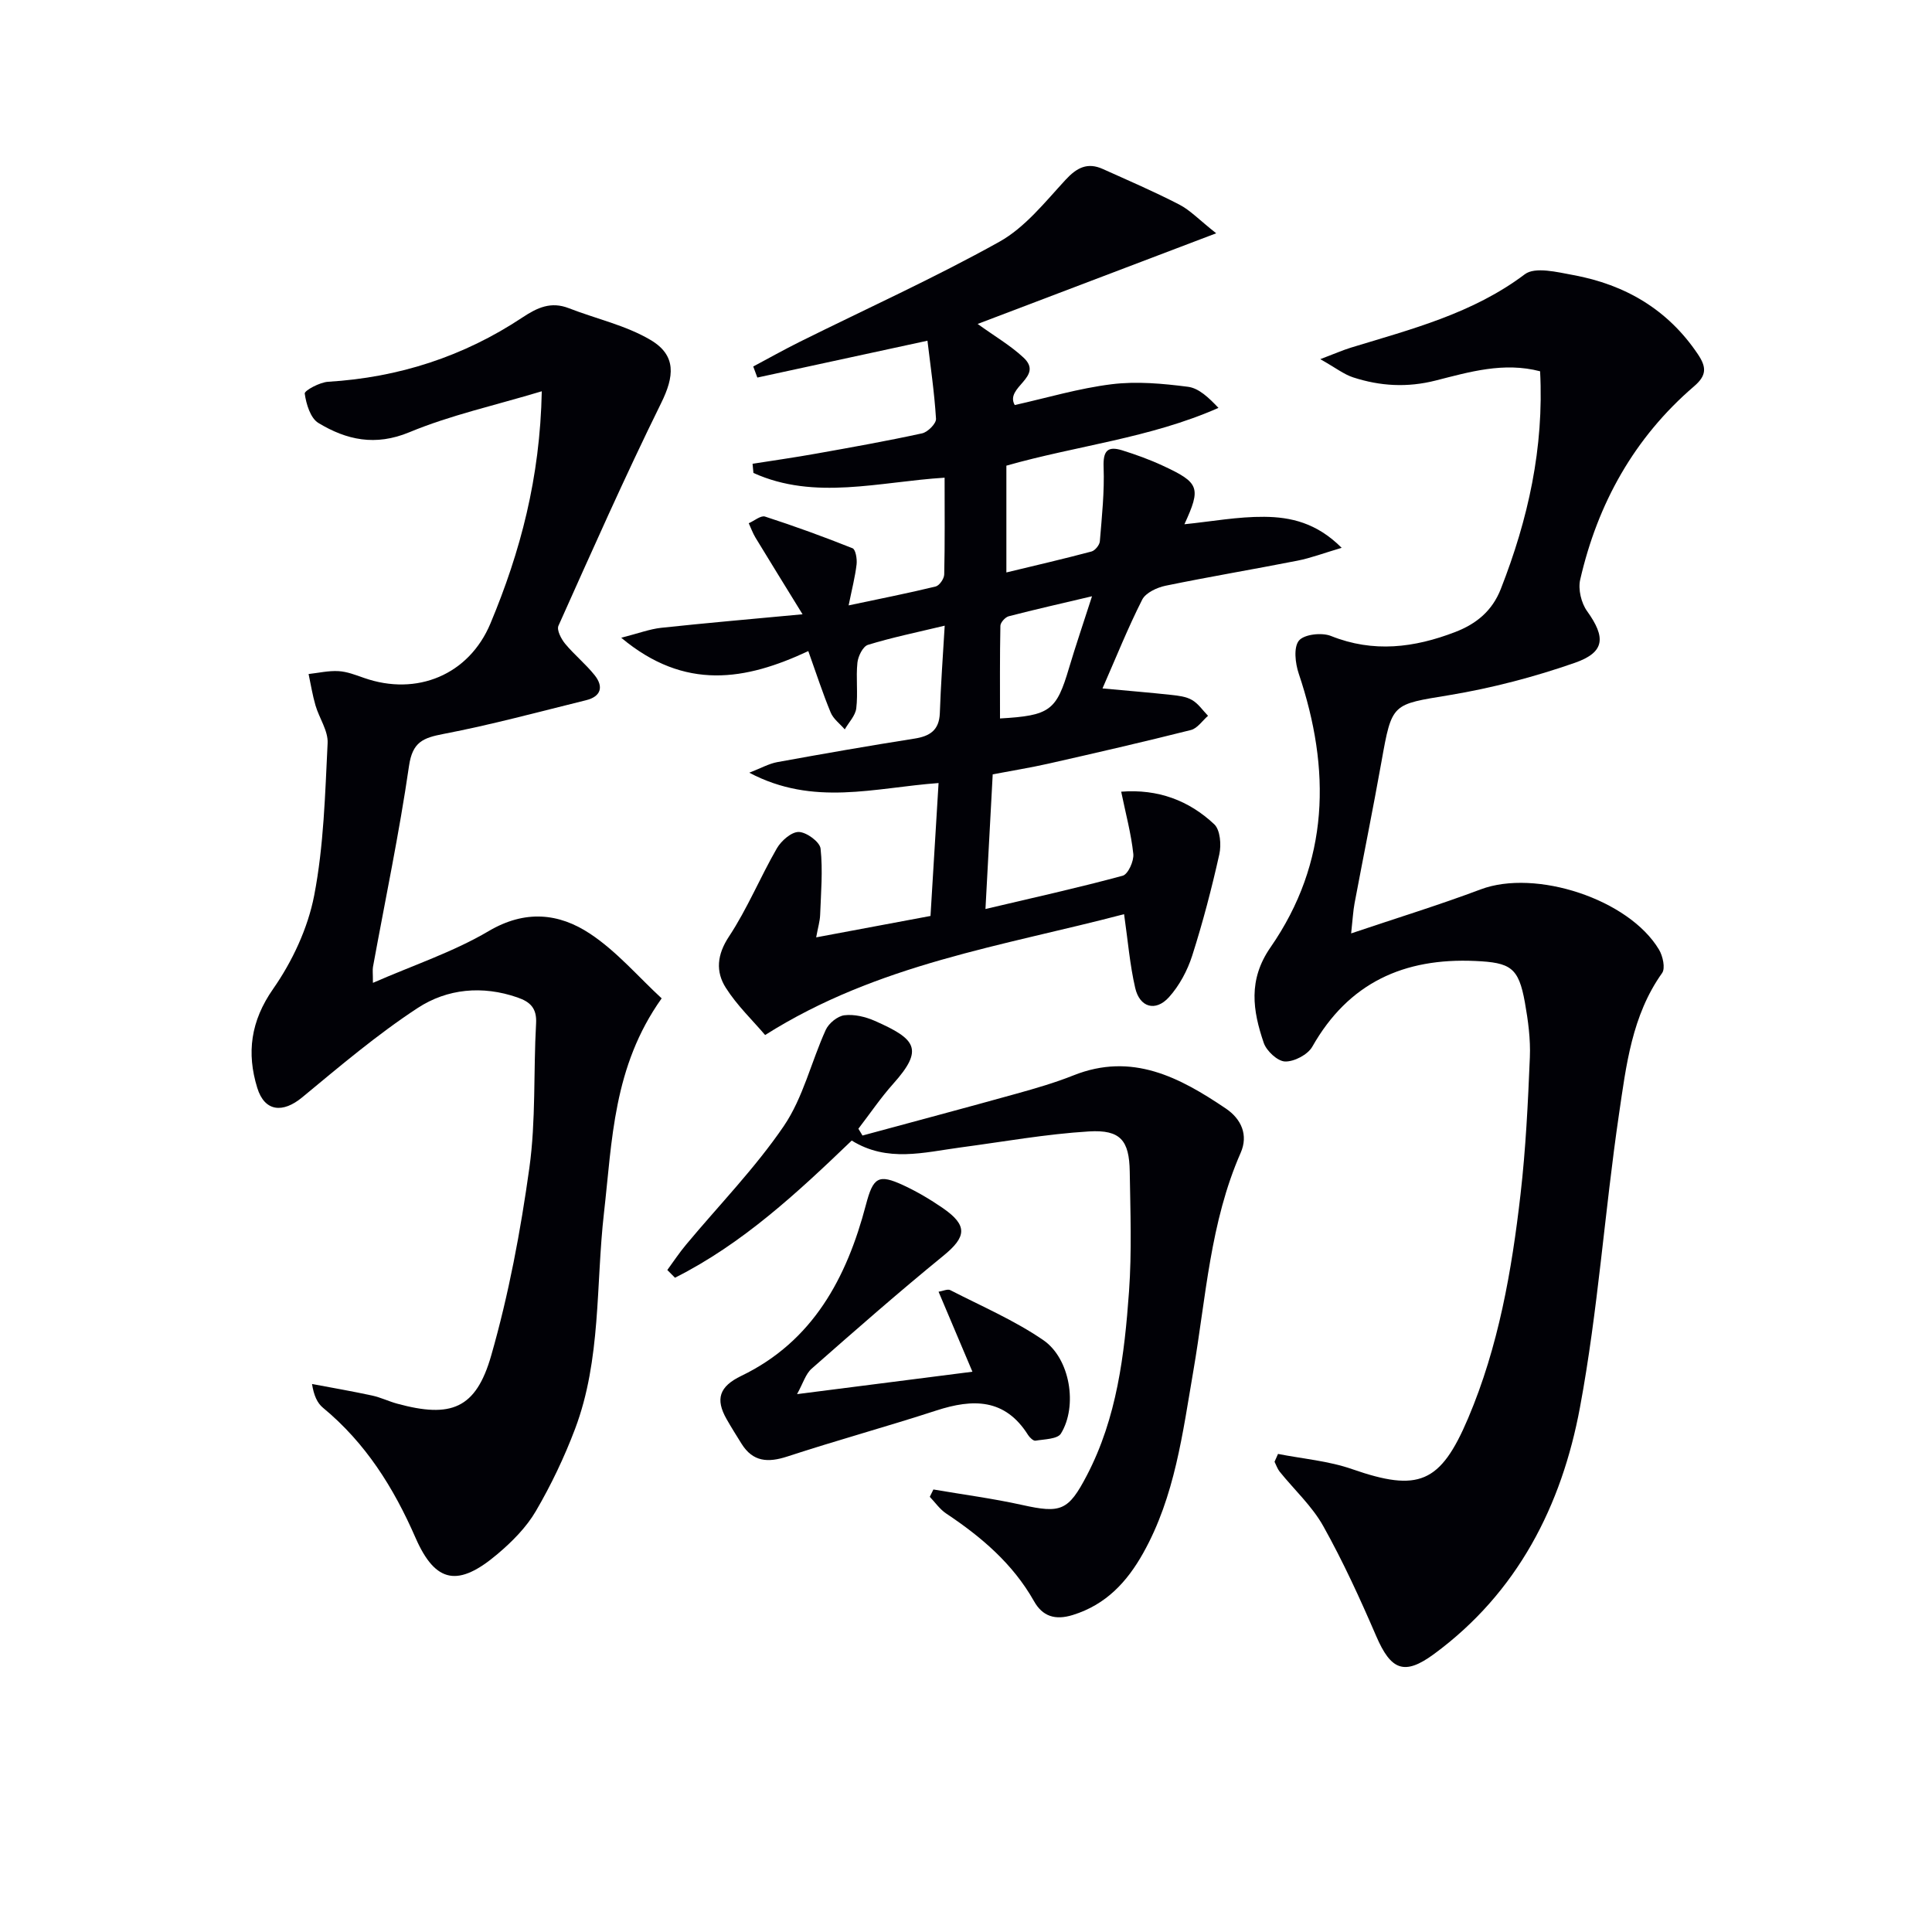 <svg enable-background="new 0 0 400 400" viewBox="0 0 400 400" xmlns="http://www.w3.org/2000/svg"><path d="m264.6 301.02c5.13 1.01 10.46 1.44 15.35 3.15 13.71 4.77 18.27 2.99 24.01-10.54 6.29-14.82 9.03-30.52 10.85-46.37 1.08-9.39 1.54-18.87 1.93-28.33.16-3.78-.36-7.65-1.03-11.4-1.3-7.22-2.95-8.24-10.28-8.57-14.77-.67-26.23 4.51-33.73 17.74-.93 1.65-3.73 3.12-5.63 3.07-1.56-.04-3.86-2.18-4.43-3.87-2.27-6.66-3.27-13.01 1.39-19.74 12.24-17.65 12.54-36.85 5.86-56.69-.72-2.14-1.1-5.45.04-6.84 1.08-1.31 4.73-1.72 6.63-.96 8.79 3.52 17.25 2.44 25.71-.81 4.36-1.68 7.67-4.35 9.46-8.93 5.64-14.4 8.96-29.17 8.13-45.06-7.54-1.97-14.64.14-21.61 1.91-5.89 1.5-11.5 1.17-17.1-.65-1.91-.62-3.59-1.96-6.8-3.77 3.14-1.19 4.7-1.88 6.32-2.38 12.52-3.83 25.21-7.04 36.03-15.2 2.12-1.6 6.72-.44 10.04.17 10.72 1.98 19.54 7.1 25.77 16.36 1.82 2.7 1.87 4.4-.75 6.65-12.4 10.64-19.98 24.26-23.6 40.06-.46 1.99.22 4.83 1.43 6.51 3.87 5.4 3.76 8.5-2.54 10.7-8.4 2.93-17.14 5.22-25.92 6.68-11.94 1.98-11.93 1.54-14.11 13.78-1.75 9.79-3.73 19.54-5.57 29.31-.3 1.6-.38 3.24-.71 6.25 9.46-3.19 18.25-5.89 26.84-9.12 11.33-4.25 30.64 2 36.9 12.48.79 1.32 1.35 3.85.64 4.85-6.26 8.79-7.44 19.16-8.93 29.25-2.97 20.18-4.34 40.63-8.07 60.65-3.78 20.36-12.93 38.38-30.25 51.11-6.12 4.49-8.89 3.35-11.94-3.73-3.34-7.74-6.86-15.44-10.97-22.79-2.32-4.14-6-7.51-9.02-11.26-.47-.59-.71-1.36-1.06-2.05.24-.54.48-1.08.72-1.62z" fill="#010106"/><path d="m195.59 129.54c-5.97 1.43-11 2.46-15.89 3.97-1.04.32-2.04 2.35-2.18 3.68-.33 3.13.14 6.35-.24 9.47-.19 1.52-1.55 2.9-2.38 4.35-1-1.16-2.37-2.16-2.92-3.5-1.64-3.95-2.96-8.04-4.63-12.71-12.94 6.05-25.52 8.29-38.73-2.76 3.59-.92 5.9-1.8 8.28-2.06 9.22-.99 18.45-1.79 29.26-2.8-3.74-6.08-6.76-10.95-9.74-15.86-.57-.94-.94-1.99-1.4-2.99 1.14-.49 2.49-1.66 3.37-1.38 6.11 1.98 12.16 4.18 18.12 6.56.64.26.96 2.21.84 3.31-.3 2.58-.96 5.12-1.65 8.52 6.55-1.39 12.31-2.52 18.01-3.91.78-.19 1.76-1.61 1.78-2.49.15-6.46.08-12.93.08-20.04-13.6.85-26.89 4.76-39.58-.98-.06-.63-.12-1.27-.18-1.9 4.37-.69 8.75-1.31 13.1-2.09 7.35-1.31 14.7-2.62 22-4.21 1.18-.26 2.95-2.04 2.88-3.02-.34-5.52-1.16-11.02-1.77-16.16-12.45 2.7-23.83 5.16-35.22 7.63-.28-.76-.57-1.53-.85-2.29 3.19-1.7 6.34-3.47 9.57-5.08 13.82-6.87 27.92-13.24 41.38-20.74 5.31-2.96 9.45-8.21 13.69-12.81 2.36-2.56 4.56-3.69 7.74-2.26 5.3 2.39 10.66 4.69 15.82 7.36 2.27 1.17 4.12 3.16 7.65 5.95-17.18 6.53-32.98 12.53-49.39 18.77 3.53 2.55 6.8 4.45 9.49 6.96 4.35 4.05-3.94 6.09-1.81 9.83 6.6-1.47 13.27-3.47 20.08-4.31 5.18-.64 10.57-.14 15.79.53 2.26.29 4.31 2.26 6.31 4.37-14.22 6.27-29.31 7.8-43.91 11.96v22.11c6.17-1.49 11.93-2.82 17.63-4.34.73-.2 1.66-1.34 1.72-2.1.42-5.11.97-10.26.78-15.36-.13-3.34.79-4.43 3.83-3.49 2.85.89 5.68 1.91 8.39 3.17 7.65 3.54 7.99 4.57 4.51 12.14 5.57-.56 11.06-1.59 16.54-1.54 5.42.05 10.82 1.21 16.02 6.42-3.73 1.1-6.4 2.12-9.15 2.66-9.09 1.79-18.24 3.32-27.32 5.19-1.77.37-4.1 1.45-4.83 2.88-2.98 5.88-5.43 12.02-8.22 18.38 5.38.5 9.81.86 14.23 1.34 1.47.16 3.08.34 4.31 1.06 1.3.75 2.22 2.15 3.31 3.27-1.17 1.01-2.2 2.6-3.54 2.94-9.81 2.47-19.67 4.74-29.53 6.97-3.72.84-7.49 1.44-11.51 2.21-.49 9.15-.98 18.21-1.5 27.88 9.83-2.32 19.18-4.39 28.41-6.89 1.11-.3 2.35-3.04 2.2-4.51-.45-4.22-1.58-8.36-2.51-12.89 7.61-.59 14.02 1.81 19.27 6.75 1.24 1.17 1.48 4.25 1.05 6.2-1.58 7.08-3.42 14.13-5.63 21.04-.99 3.07-2.66 6.19-4.81 8.57-2.77 3.05-6.05 2.11-6.98-1.93-1.11-4.8-1.51-9.77-2.3-15.27-25.17 6.62-50.98 10.26-74.32 25.02-2.56-3.01-5.81-6.11-8.14-9.78-2.12-3.34-1.85-6.82.66-10.62 3.8-5.75 6.45-12.25 9.91-18.25.91-1.57 3.03-3.43 4.55-3.39 1.6.04 4.35 2.06 4.5 3.44.49 4.53.08 9.17-.09 13.76-.05 1.28-.44 2.54-.82 4.62 8.11-1.52 15.66-2.93 23.67-4.43.56-9.26 1.11-18.3 1.67-27.52-13.31.97-25.88 4.9-39.19-2.14 2.49-.97 4.09-1.88 5.79-2.19 9.46-1.72 18.93-3.38 28.42-4.87 3.2-.5 5.09-1.75 5.24-5.22.2-5.8.61-11.56 1.01-18.16zm30.5-6.09c-6.4 1.51-11.84 2.74-17.24 4.14-.73.19-1.72 1.29-1.73 1.98-.13 6.39-.08 12.77-.08 19.18 10.37-.59 11.68-1.64 14.29-10.45 1.36-4.57 2.91-9.1 4.76-14.85z" fill="#010106"/><path d="m112.17 81.01c-9.81 2.95-18.91 4.95-27.39 8.47-7.07 2.94-13.04 1.61-18.86-1.91-1.65-1-2.53-3.92-2.83-6.09-.08-.61 3.1-2.34 4.85-2.44 14.6-.88 28.04-5.23 40.19-13.29 3.13-2.08 5.94-3.38 9.64-1.94 5.65 2.2 11.77 3.53 16.91 6.57 5.44 3.21 4.91 7.59 2.2 13.08-7.48 15.17-14.34 30.66-21.26 46.1-.39.88.56 2.71 1.37 3.7 1.9 2.3 4.27 4.21 6.13 6.54 1.87 2.35 1.35 4.4-1.77 5.17-9.82 2.42-19.59 5.08-29.51 6.98-4.26.82-6.44 1.66-7.16 6.64-2.02 13.93-4.93 27.74-7.46 41.6-.11.63-.01 1.29-.01 3.3 8.46-3.7 16.67-6.41 23.95-10.71 7.56-4.46 14.56-3.74 21.01.54 5.52 3.65 9.97 8.91 14.82 13.38-10.08 14.16-10.23 29.46-11.94 44.38-1.71 14.96-.55 30.35-5.99 44.76-2.22 5.87-4.96 11.62-8.13 17.04-1.97 3.36-4.92 6.33-7.93 8.87-8.04 6.81-12.8 6.17-16.97-3.37-4.56-10.44-10.35-19.64-19.16-26.92-1.19-.98-1.89-2.54-2.27-4.92 4.15.78 8.31 1.5 12.43 2.39 1.78.38 3.45 1.21 5.22 1.69 11.1 3.02 16.28 1.1 19.45-9.98 3.63-12.67 6.08-25.77 7.9-38.85 1.37-9.84.83-19.93 1.39-29.89.18-3.15-1.19-4.47-3.86-5.39-7.25-2.52-14.54-1.81-20.63 2.17-8.42 5.51-16.16 12.09-23.94 18.52-3.99 3.3-7.77 3-9.3-1.98-2.22-7.2-1.38-13.8 3.29-20.48 3.98-5.7 7.19-12.57 8.5-19.35 1.99-10.31 2.26-20.99 2.78-31.53.13-2.55-1.74-5.17-2.51-7.81-.62-2.13-.97-4.33-1.43-6.5 2.06-.23 4.14-.72 6.19-.6 1.78.1 3.55.8 5.27 1.4 10.95 3.85 21.76-.64 26.2-11.29 6.18-14.79 10.26-30.07 10.62-48.05z" fill="#010106"/><path d="m138.16 262.94c1.28-1.75 2.48-3.57 3.87-5.23 6.8-8.17 14.31-15.85 20.26-24.59 3.99-5.87 5.67-13.29 8.67-19.89.62-1.37 2.44-2.86 3.86-3.03 2.03-.25 4.37.31 6.3 1.16 8.5 3.76 10.26 5.83 3.79 13.05-2.6 2.91-4.8 6.18-7.19 9.28.28.47.57.94.85 1.41 10.62-2.88 21.26-5.71 31.86-8.66 3.99-1.11 7.99-2.27 11.83-3.8 12.12-4.83 21.97.41 31.54 6.87 3.22 2.18 4.68 5.5 3.07 9.16-6.33 14.4-7.18 29.92-9.79 45.1-2.22 12.89-3.82 26.04-10.39 37.77-3.34 5.96-7.68 10.68-14.56 12.82-3.72 1.16-6.3.26-8.05-2.85-4.39-7.77-10.9-13.3-18.18-18.15-1.32-.88-2.28-2.29-3.4-3.46.25-.51.5-1.01.75-1.52 6.12 1.05 12.3 1.86 18.35 3.2 8.04 1.79 9.59 1.23 13.43-6.13 6.22-11.92 7.78-24.97 8.72-38.05.59-8.24.28-16.56.15-24.84-.1-6.44-1.91-8.7-8.43-8.31-8.91.54-17.76 2.14-26.63 3.32-7.52 1-15.1 3.16-22.5-1.43-11.24 10.79-22.61 21.37-36.59 28.4-.52-.54-1.06-1.07-1.59-1.6z" fill="#010106"/><path d="m165.02 288.64c12.59-1.61 24.01-3.07 36.31-4.64-2.36-5.58-4.63-10.94-7.01-16.56.93-.15 1.87-.62 2.43-.33 6.48 3.33 13.26 6.24 19.23 10.33 5.61 3.83 7.17 13.7 3.67 19.37-.71 1.15-3.44 1.16-5.27 1.47-.44.07-1.19-.65-1.53-1.18-4.78-7.6-11.42-7.53-18.99-5.07-10.23 3.33-20.62 6.17-30.84 9.52-4.01 1.31-7.14 1.14-9.5-2.65-1.05-1.69-2.12-3.38-3.1-5.11-2.33-4.11-1.53-6.72 3.06-8.93 14.82-7.15 21.82-20.27 25.8-35.42 1.5-5.71 2.57-6.45 7.78-4.03 2.84 1.32 5.59 2.95 8.17 4.73 5.18 3.59 4.87 5.95.06 9.87-9.27 7.56-18.27 15.46-27.25 23.36-1.25 1.1-1.78 3.04-3.02 5.27z" fill="#010106"/></svg>